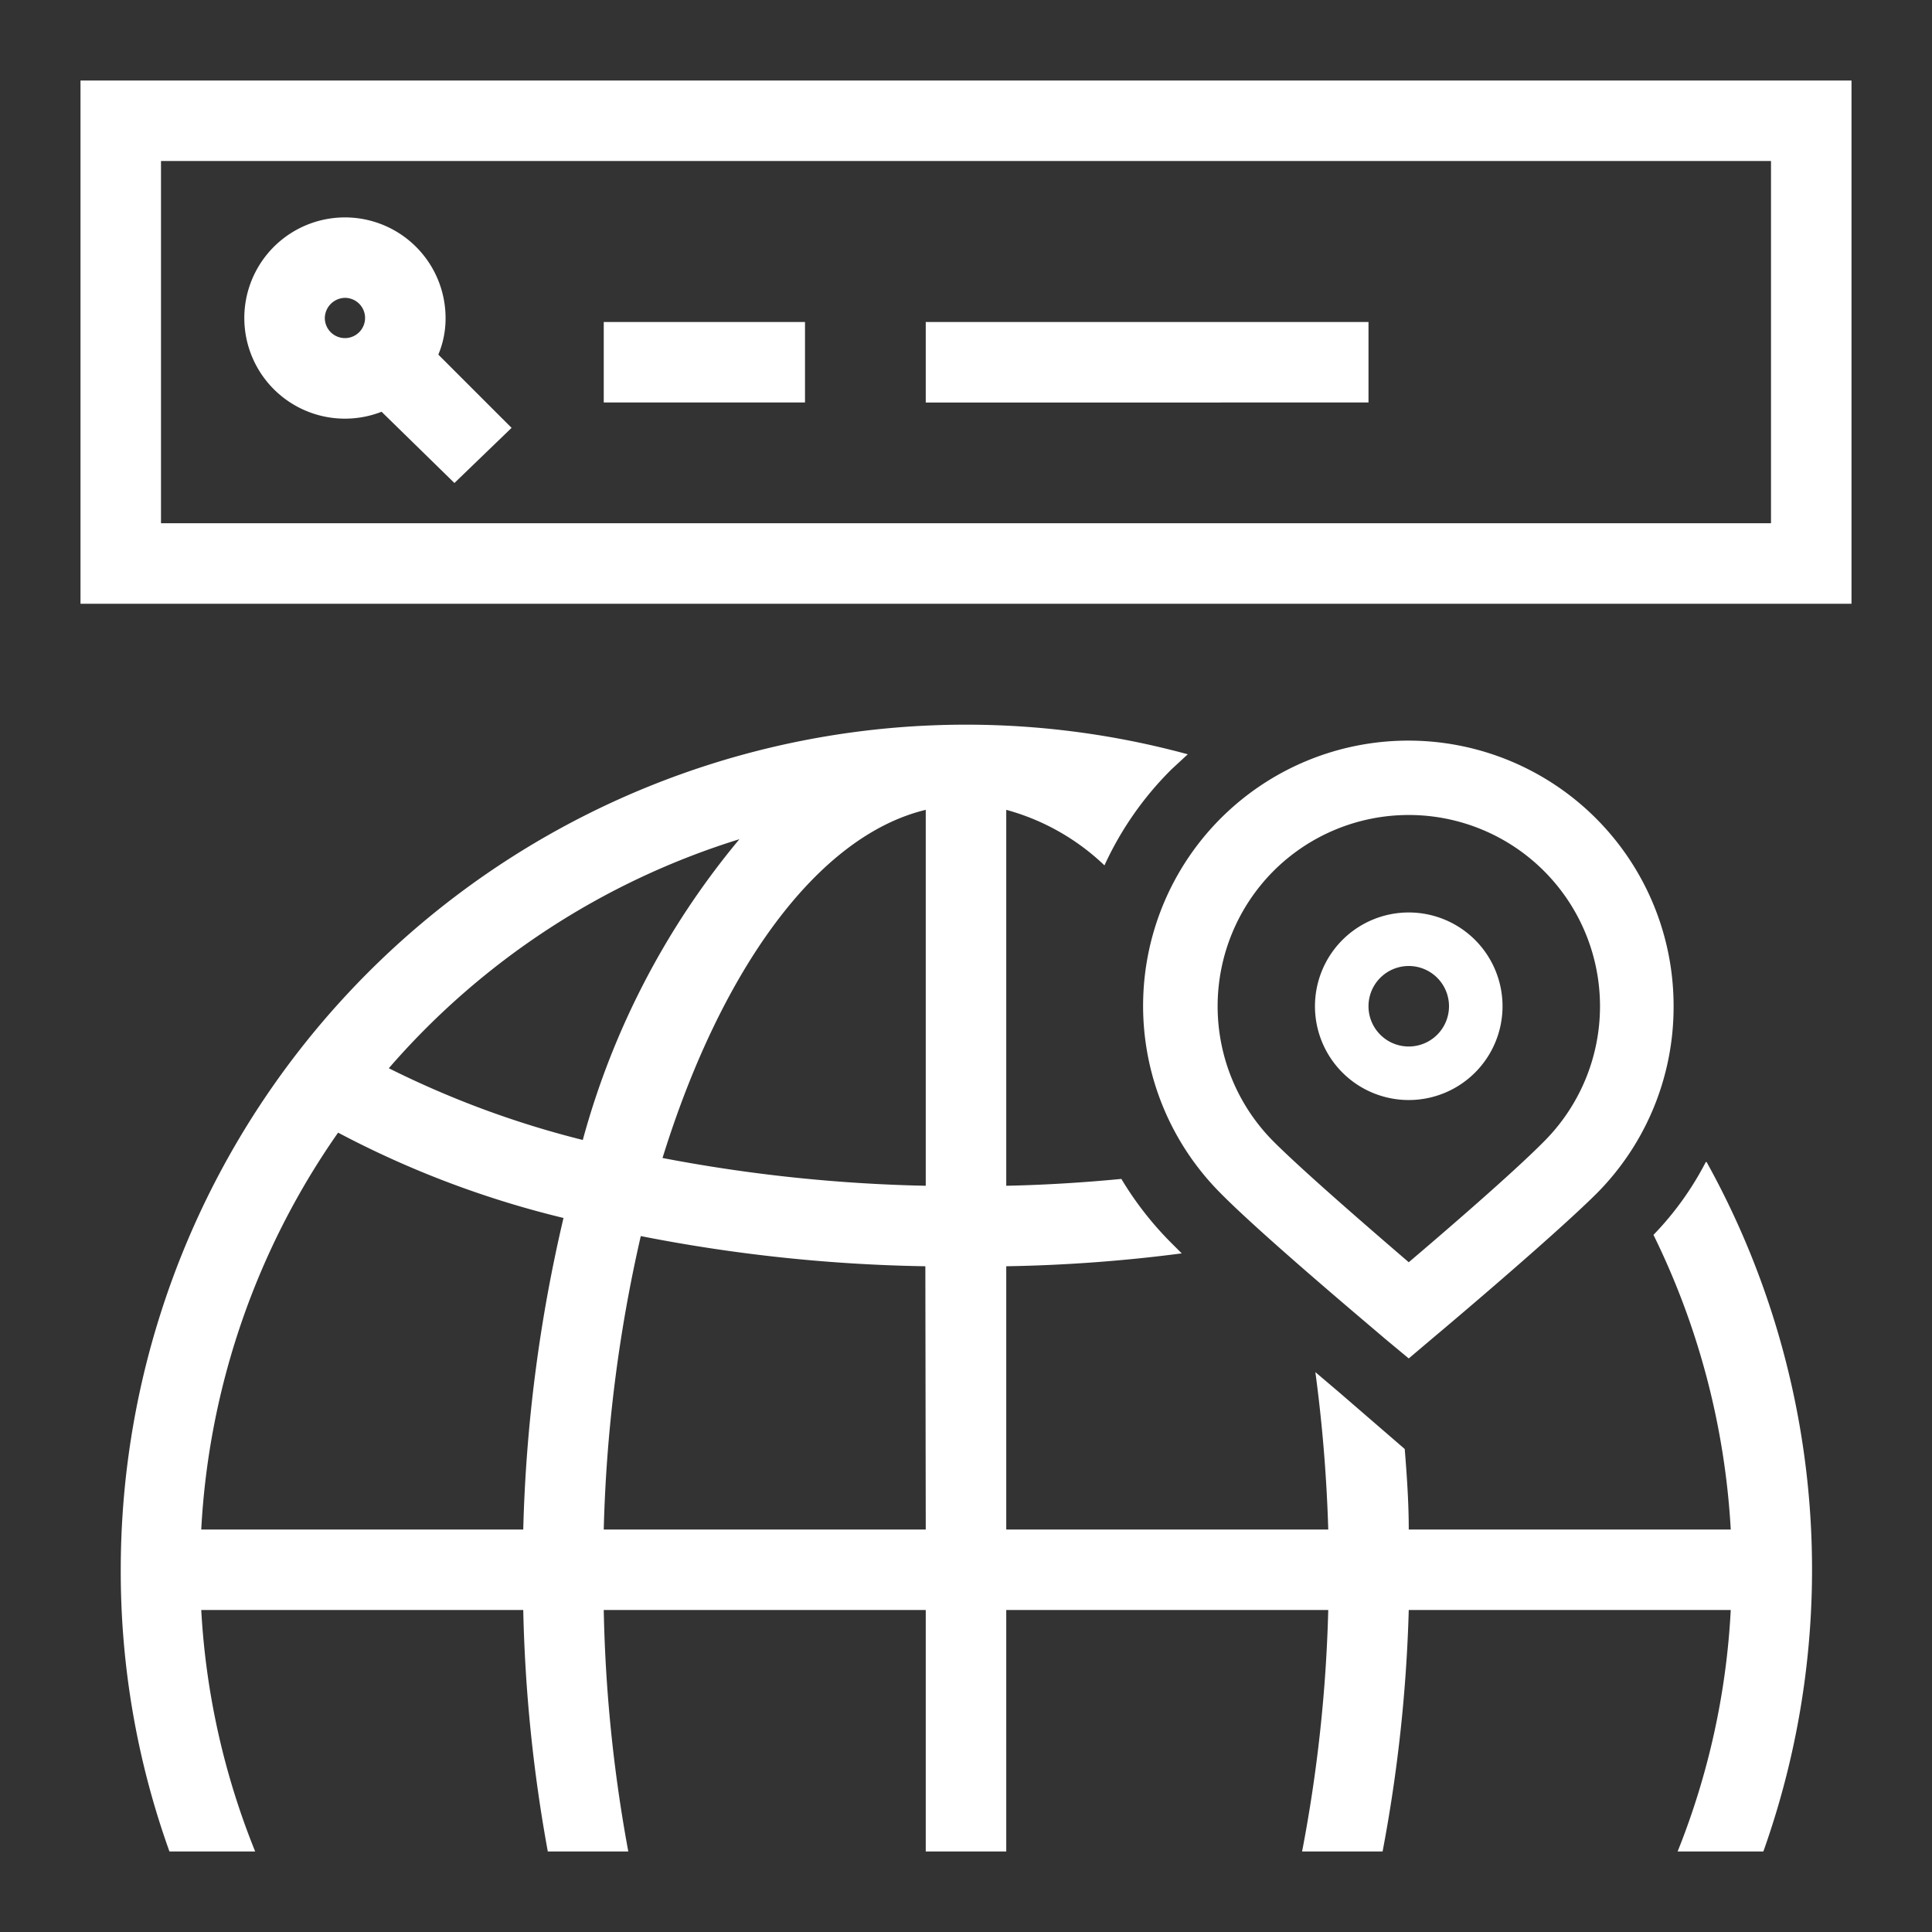 <svg xmlns="http://www.w3.org/2000/svg" viewBox="0 0 48 48"><rect x="0" y="0" width="48" height="48" fill="#333333" stroke="none"/><defs><style>.cls-1{fill:#fff;}.cls-2{fill:none;}</style></defs><title>Developer_icons_Geocoding_and_Search_Localized_lookup (12)</title><g id="Layer_2" data-name="Layer 2"><g id="Geocoging_and_Search" data-name="Geocoging and Search"><g id="Developer_icons_Geocoding_and_Search_Localized_lookup"><g id="Developer_Icons_48x48px_AllWhite_Geocoding_and_Search_Localized_lookup"><path class="cls-1" d="M42.38,28.87a7.62,7.62,0,0,1-1.3,1.81A19,19,0,0,1,43,38H35c0-.69-.05-1.38-.1-2L33.28,34.6l-.6-.51A37.75,37.75,0,0,1,33,38H25V31.46a38.54,38.54,0,0,0,4.36-.32l-.25-.25a8.24,8.24,0,0,1-1.25-1.6c-.94.09-1.89.15-2.86.17V20.12a5.7,5.7,0,0,1,2.44,1.38,8.13,8.13,0,0,1,1.67-2.39l.4-.37A21,21,0,0,0,3,39a20.6,20.6,0,0,0,1.21,7H6.34A18.72,18.72,0,0,1,5,40h8a37.72,37.72,0,0,0,.61,6h2A36.74,36.74,0,0,1,15,40h8v6h2V40h8a36.74,36.74,0,0,1-.65,6h2A37.72,37.72,0,0,0,35,40h8a18.72,18.72,0,0,1-1.32,6h2.13a20.88,20.88,0,0,0-1.41-17.13ZM13,38H5a18.93,18.93,0,0,1,3.4-9.86A24,24,0,0,0,14,30.26,38,38,0,0,0,13,38Zm1.47-9.68a23.52,23.52,0,0,1-4.81-1.78,18.93,18.93,0,0,1,8.71-5.69A19.77,19.77,0,0,0,14.48,28.32ZM23,38H15a36.67,36.67,0,0,1,.92-7.29,39.79,39.79,0,0,0,7.07.75Zm0-8.54a38.89,38.89,0,0,1-6.54-.69c1.45-4.67,3.84-8,6.54-8.65ZM20,10H15V8h5ZM34,8H23v2H34ZM46,2V15H2V2ZM44,4H4v9H44ZM12.71,10.63,11.29,12,9.48,10.23A2.5,2.5,0,1,1,11.07,7.9a2.31,2.31,0,0,1-.18.91ZM9.07,7.9a.5.5,0,0,0-.5-.5.51.51,0,0,0-.5.5.5.5,0,0,0,.5.5A.5.5,0,0,0,9.07,7.9ZM35,24a1,1,0,1,0,1,1,1,1,0,0,0-1-1m0-1.33A2.33,2.33,0,1,1,32.67,25,2.33,2.33,0,0,1,35,22.67ZM41.58,25a6.57,6.57,0,0,1-1.92,4.66c-1.09,1.08-3.77,3.34-4.07,3.59l-.59.5-.59-.49c-.3-.26-3-2.52-4.07-3.6A6.59,6.59,0,1,1,41.58,25Zm-9.94-3.36a4.76,4.76,0,0,0,0,6.72c.77.77,2.5,2.26,3.36,3,.86-.73,2.59-2.22,3.36-3a4.75,4.75,0,0,0-6.72-6.72Z"/><path class="cls-2" d="M0,0H48V48H0Z"/></g></g></g></g></svg>